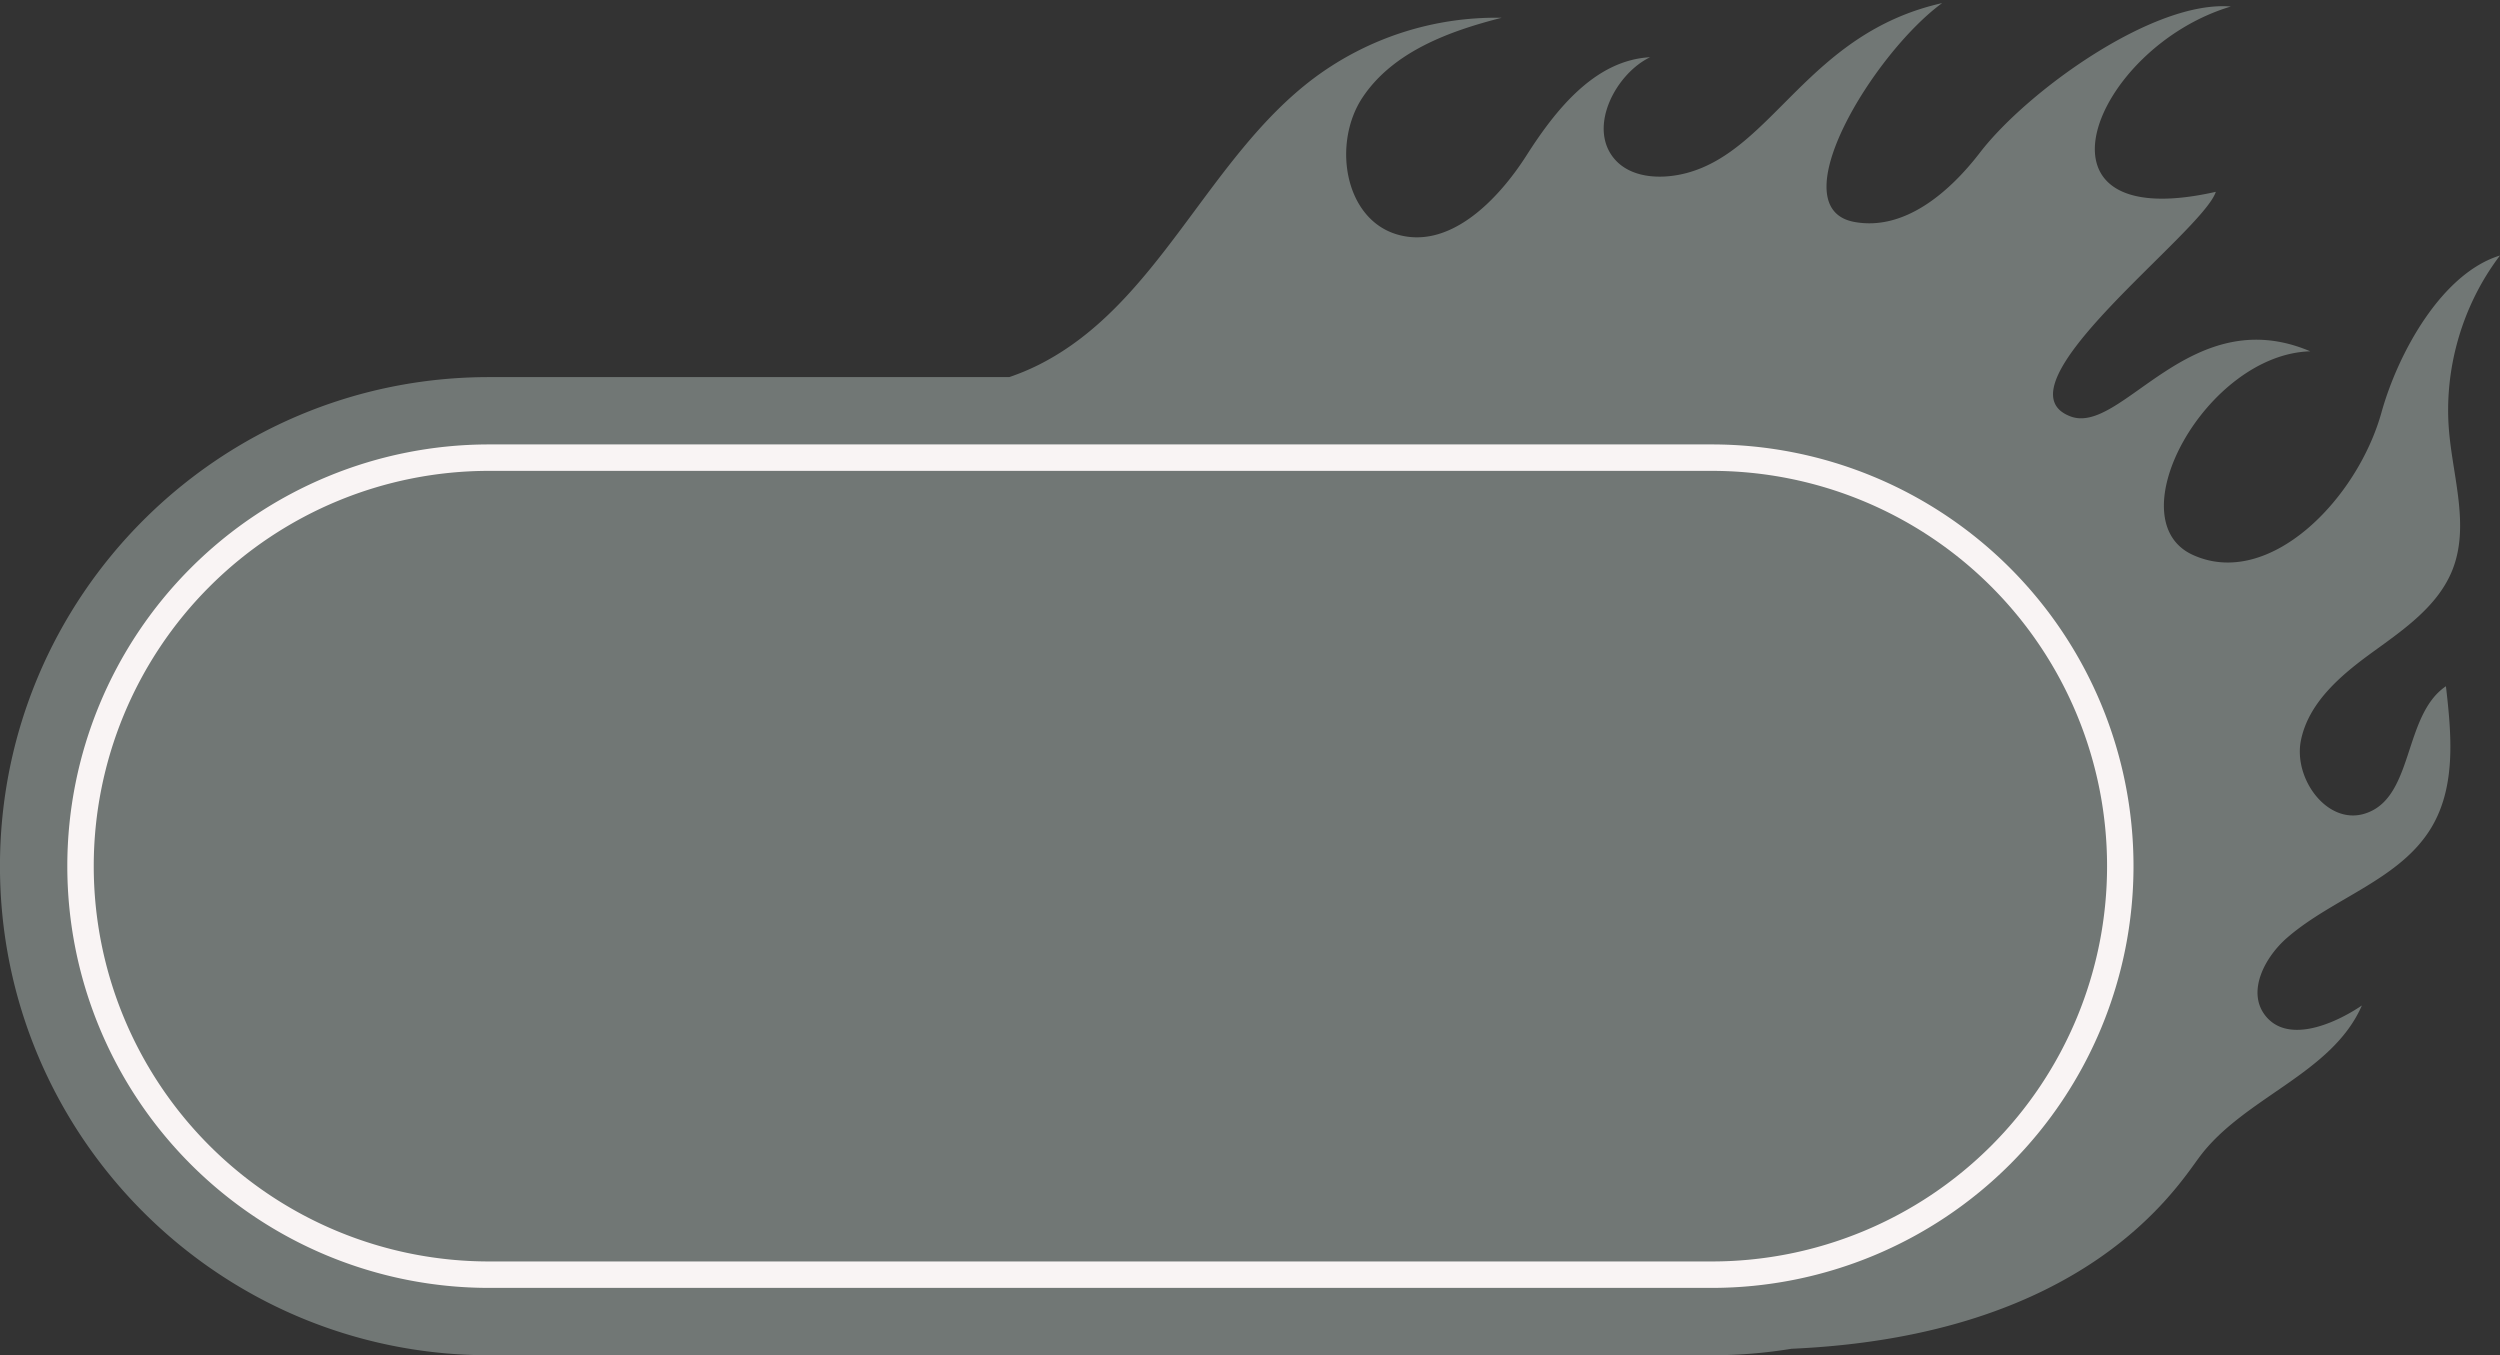 <?xml version="1.0" encoding="UTF-8" standalone="no"?><svg xmlns="http://www.w3.org/2000/svg" xmlns:xlink="http://www.w3.org/1999/xlink" data-name="Layer 1" fill="#000000" height="1538" preserveAspectRatio="xMidYMid meet" version="1" viewBox="93.2 544.8 2837.0 1538.0" width="2837" zoomAndPan="magnify"><rect x="93.2" y="544.8" width="2837.0" height="1538.0" fill="#333333" stroke="none"/><g id="change1_1"><path d="M2930.17,834.75c-66.39,20.39-115.82,111.15-134.46,178.06-27.68,99.34-128,201.06-214.17,161.65-87.45-40,15.1-227.49,133.32-231-136.39-58-214,95.81-272.08,73.87-89-33.67,150-208.84,164.95-254.86-225.83,51-139.11-163.54,17-210.26-88.14-7.43-231.5,96.63-284.59,165.66-35.06,45.57-86,89.16-142.53,78.81-85.89-15.71,21.72-191.46,99.53-248.36-151.74,34.06-191.69,166.74-290,192.84-29,7.71-64.62,6-83.17-17.58-28.51-36.3,3.67-95.6,41.77-113.84-62.2,3.34-106.64,58.75-140.15,111.26s-89,108.17-148.4,89.41c-59-18.64-72-104.2-37.43-155.54s97.6-74.67,157.58-89.9a345.62,345.62,0,0,0-213.32,68.69c-120.75,90.78-176.45,256.55-311.27,324.72a263.07,263.07,0,0,1-34.23,14.35H648.16c-306.53,0-555,248.49-555,555h0c0,306.53,248.5,555,555,555H2035.72a558.13,558.13,0,0,0,90.44-7.34c333.05-14.71,436.31-181.9,463.06-217.73,50.77-68,150.36-94,184.23-171.83-34.13,23-86.32,43.45-110.54,10.19-19.68-27,.64-65.46,26-87.32,52.62-45.47,128.75-65.83,164-125.77,27.57-46.9,22.18-105.36,15.93-159.4-49.16,33.34-35.86,128.13-92.87,144.82-42.3,12.39-80.45-40.28-71.66-83.47s45.74-74.26,81.44-100.11,74.5-52.58,90.61-93.61c19.32-49.19.63-104-3.95-156.64C2866.22,963.87,2887.25,891.2,2930.17,834.75Z" fill="#717775"/></g><g id="change2_1"><path d="M2035.72,2006.3H648.16a478.58,478.58,0,1,1,0-957.16H2035.72a478.58,478.58,0,1,1,0,957.16ZM648.16,1079.14a448.58,448.58,0,1,0,0,897.16H2035.72a448.58,448.58,0,1,0,0-897.16Z" fill="#f9f4f4"/></g></svg>